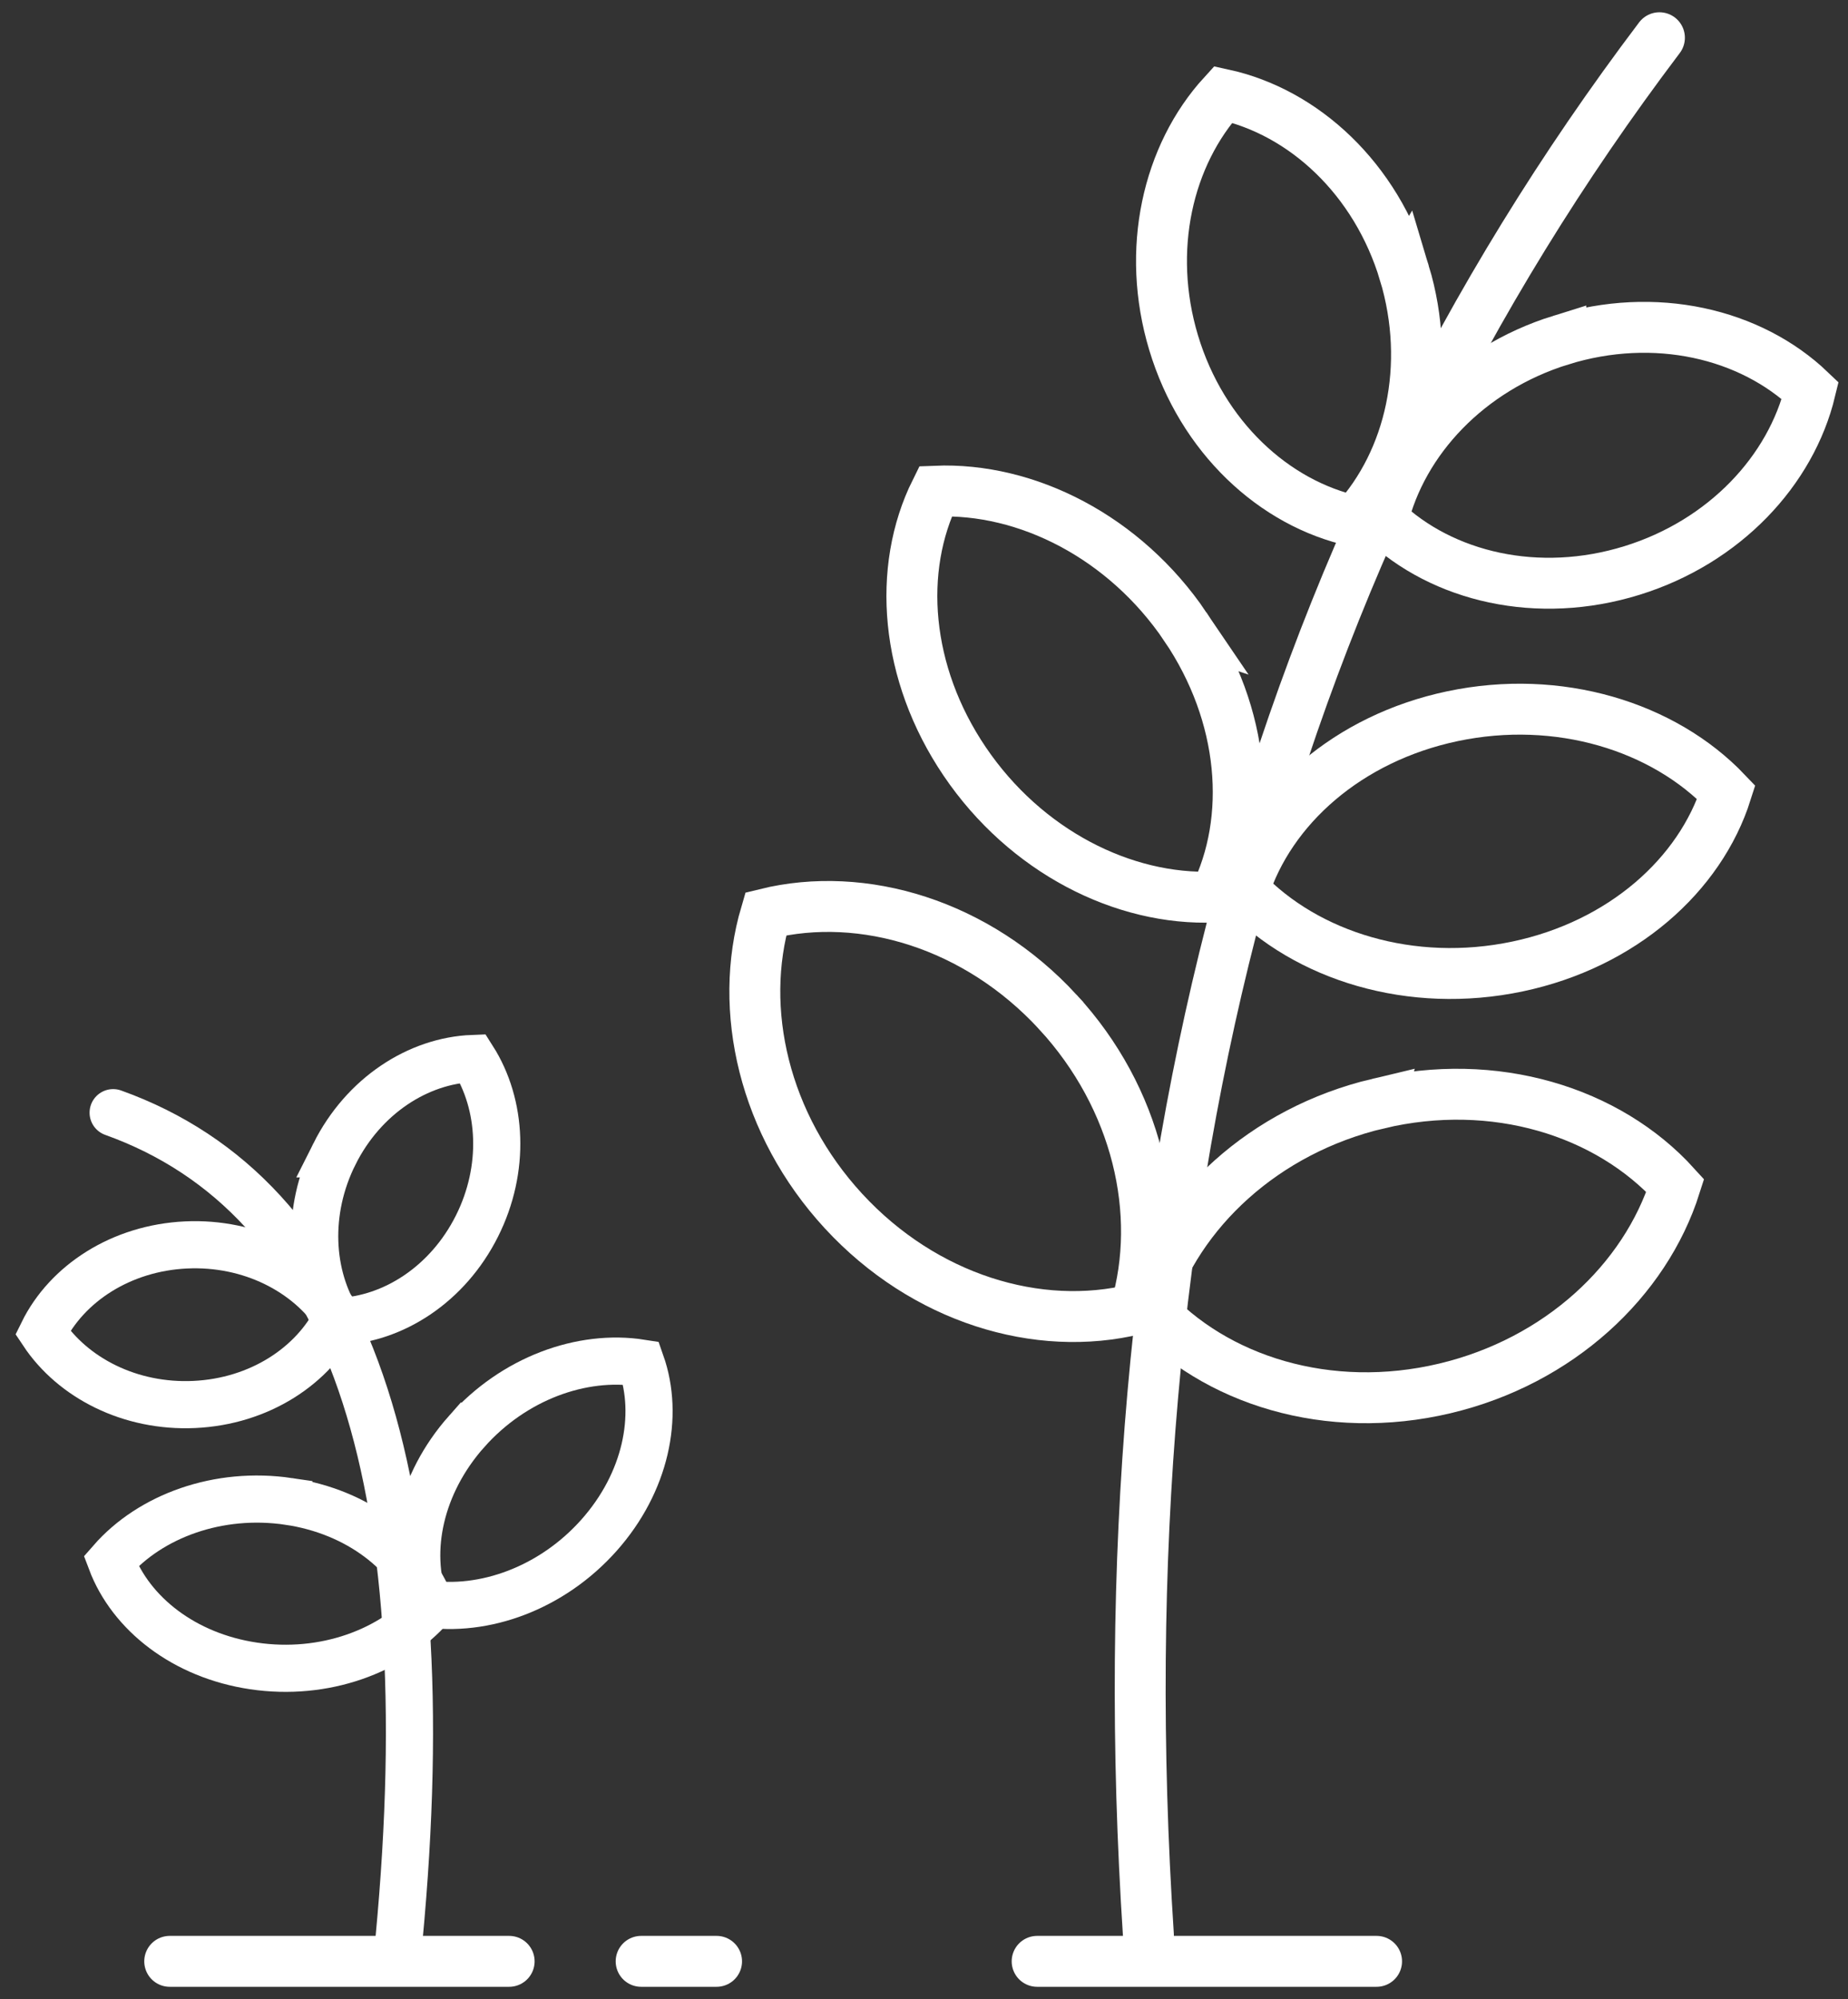 <?xml version="1.0" encoding="utf-8"?>
<svg xmlns="http://www.w3.org/2000/svg" width="98" height="106" viewBox="0 0 98 106">
    <rect x="0" y="0" width="98" height="106" fill="#333333" stroke="none"/>
    <g fill="none" fill-rule="evenodd" stroke="#FFF">
        <g stroke-width="2.7">
            <path stroke-linecap="round" stroke-linejoin="round" d="M34.026 104.866C22.55 66.721 23.806 32.007 37.795.726" transform="translate(-2 -8) rotate(13 23.196 234.462)"/>
            <g>
                <path d="M31.637 3.738c4.772-3.207 10.57-3.695 14.976-1.7.354 4.596-2.103 9.552-6.803 12.71-4.773 3.208-10.571 3.696-14.977 1.7-.353-4.596 2.104-9.552 6.804-12.71zM16.728 4.644C11.955 1.436 6.158.948 1.75 2.943c-.353 4.597 2.104 9.553 6.804 12.711 4.773 3.208 10.57 3.695 14.977 1.7.353-4.596-2.104-9.552-6.804-12.71z" transform="translate(-2 -8) rotate(13 23.196 234.462) rotate(9 -185.836 43.593)"/>
            </g>
            <g>
                <path d="M34.479 2.757C39.935-.436 46.242-.413 50.81 2.31c-.054 5.294-3.175 10.72-8.547 13.864-5.457 3.193-11.764 3.17-16.332.445.054-5.293 3.175-10.72 8.548-13.863zM16.807 3.082C11.35-.111 5.043-.088.475 2.636.529 7.93 3.65 13.356 9.022 16.5c5.457 3.193 11.764 3.17 16.333.446-.055-5.294-3.176-10.72-8.548-13.864z" transform="translate(-2 -8) rotate(13 23.196 234.462) rotate(4 -772.154 52.484)"/>
            </g>
            <g>
                <path d="M24.457 6.972c3.337-4.012 8.238-5.777 12.552-4.96 1.45 4.113.556 9.194-2.73 13.145-3.335 4.011-8.237 5.776-12.55 4.96-1.452-4.112-.557-9.193 2.728-13.145zM15.562 8.506C11.58 5.134 6.447 4.247 2.34 5.8c-.715 4.302 1.049 9.15 4.97 12.47 3.982 3.372 9.116 4.259 13.222 2.705.715-4.3-1.048-9.15-4.97-12.47z" transform="translate(-2 -8) rotate(13 23.196 234.462) rotate(20 .457 45.85)"/>
            </g>
        </g>
        <g stroke-width="2.5">
            <path stroke-linecap="round" stroke-linejoin="round" d="M21.585 46.657C13.738 23.064 15.376 7.695 26.498.549" transform="translate(-2 -8) scale(-1 1) rotate(13 -282.366 -117.619)"/>
            <g>
                <path d="M20.416 1.703c3.321-1.798 7.159-1.786 9.94-.252-.033 2.983-1.932 6.04-5.202 7.81-3.32 1.798-7.158 1.786-9.939.252.032-2.983 1.932-6.04 5.201-7.81z" transform="translate(-2 -8) scale(-1 1) rotate(13 -282.366 -117.619) rotate(7 -150.658 25.635)"/>
                <path d="M10.294 1.447C6.974-.352 3.136-.34.355 1.195c.032 2.982 1.932 6.039 5.202 7.81 3.32 1.798 7.158 1.786 9.938.251-.032-2.982-1.931-6.038-5.2-7.81z" transform="translate(-2 -8) scale(-1 1) rotate(13 -282.366 -117.619) rotate(7 -150.658 25.635)"/>
            </g>
            <g>
                <path d="M18.563 1.422C21.54-.32 24.98-.309 27.472 1.178c-.028 2.892-1.73 5.856-4.662 7.573-2.977 1.744-6.416 1.732-8.909.245.028-2.892 1.73-5.856 4.662-7.574z" transform="translate(-2 -8) scale(-1 1) rotate(13 -282.366 -117.619) rotate(20 2.063 21.115)"/>
                <path d="M9.335 1.656C6.358-.087 2.919-.075.426 1.412c.028 2.892 1.73 5.856 4.662 7.573 2.976 1.744 6.416 1.732 8.909.245-.028-2.892-1.73-5.856-4.662-7.574z" transform="translate(-2 -8) scale(-1 1) rotate(13 -282.366 -117.619) rotate(20 2.063 21.115)"/>
            </g>
        </g>
        <path stroke-linecap="round" stroke-linejoin="round" stroke-width="2.7" d="M11 112L29 112M57 112L75 112M36 112L40 112" transform="translate(-2 -8)"/>
    </g>
</svg>